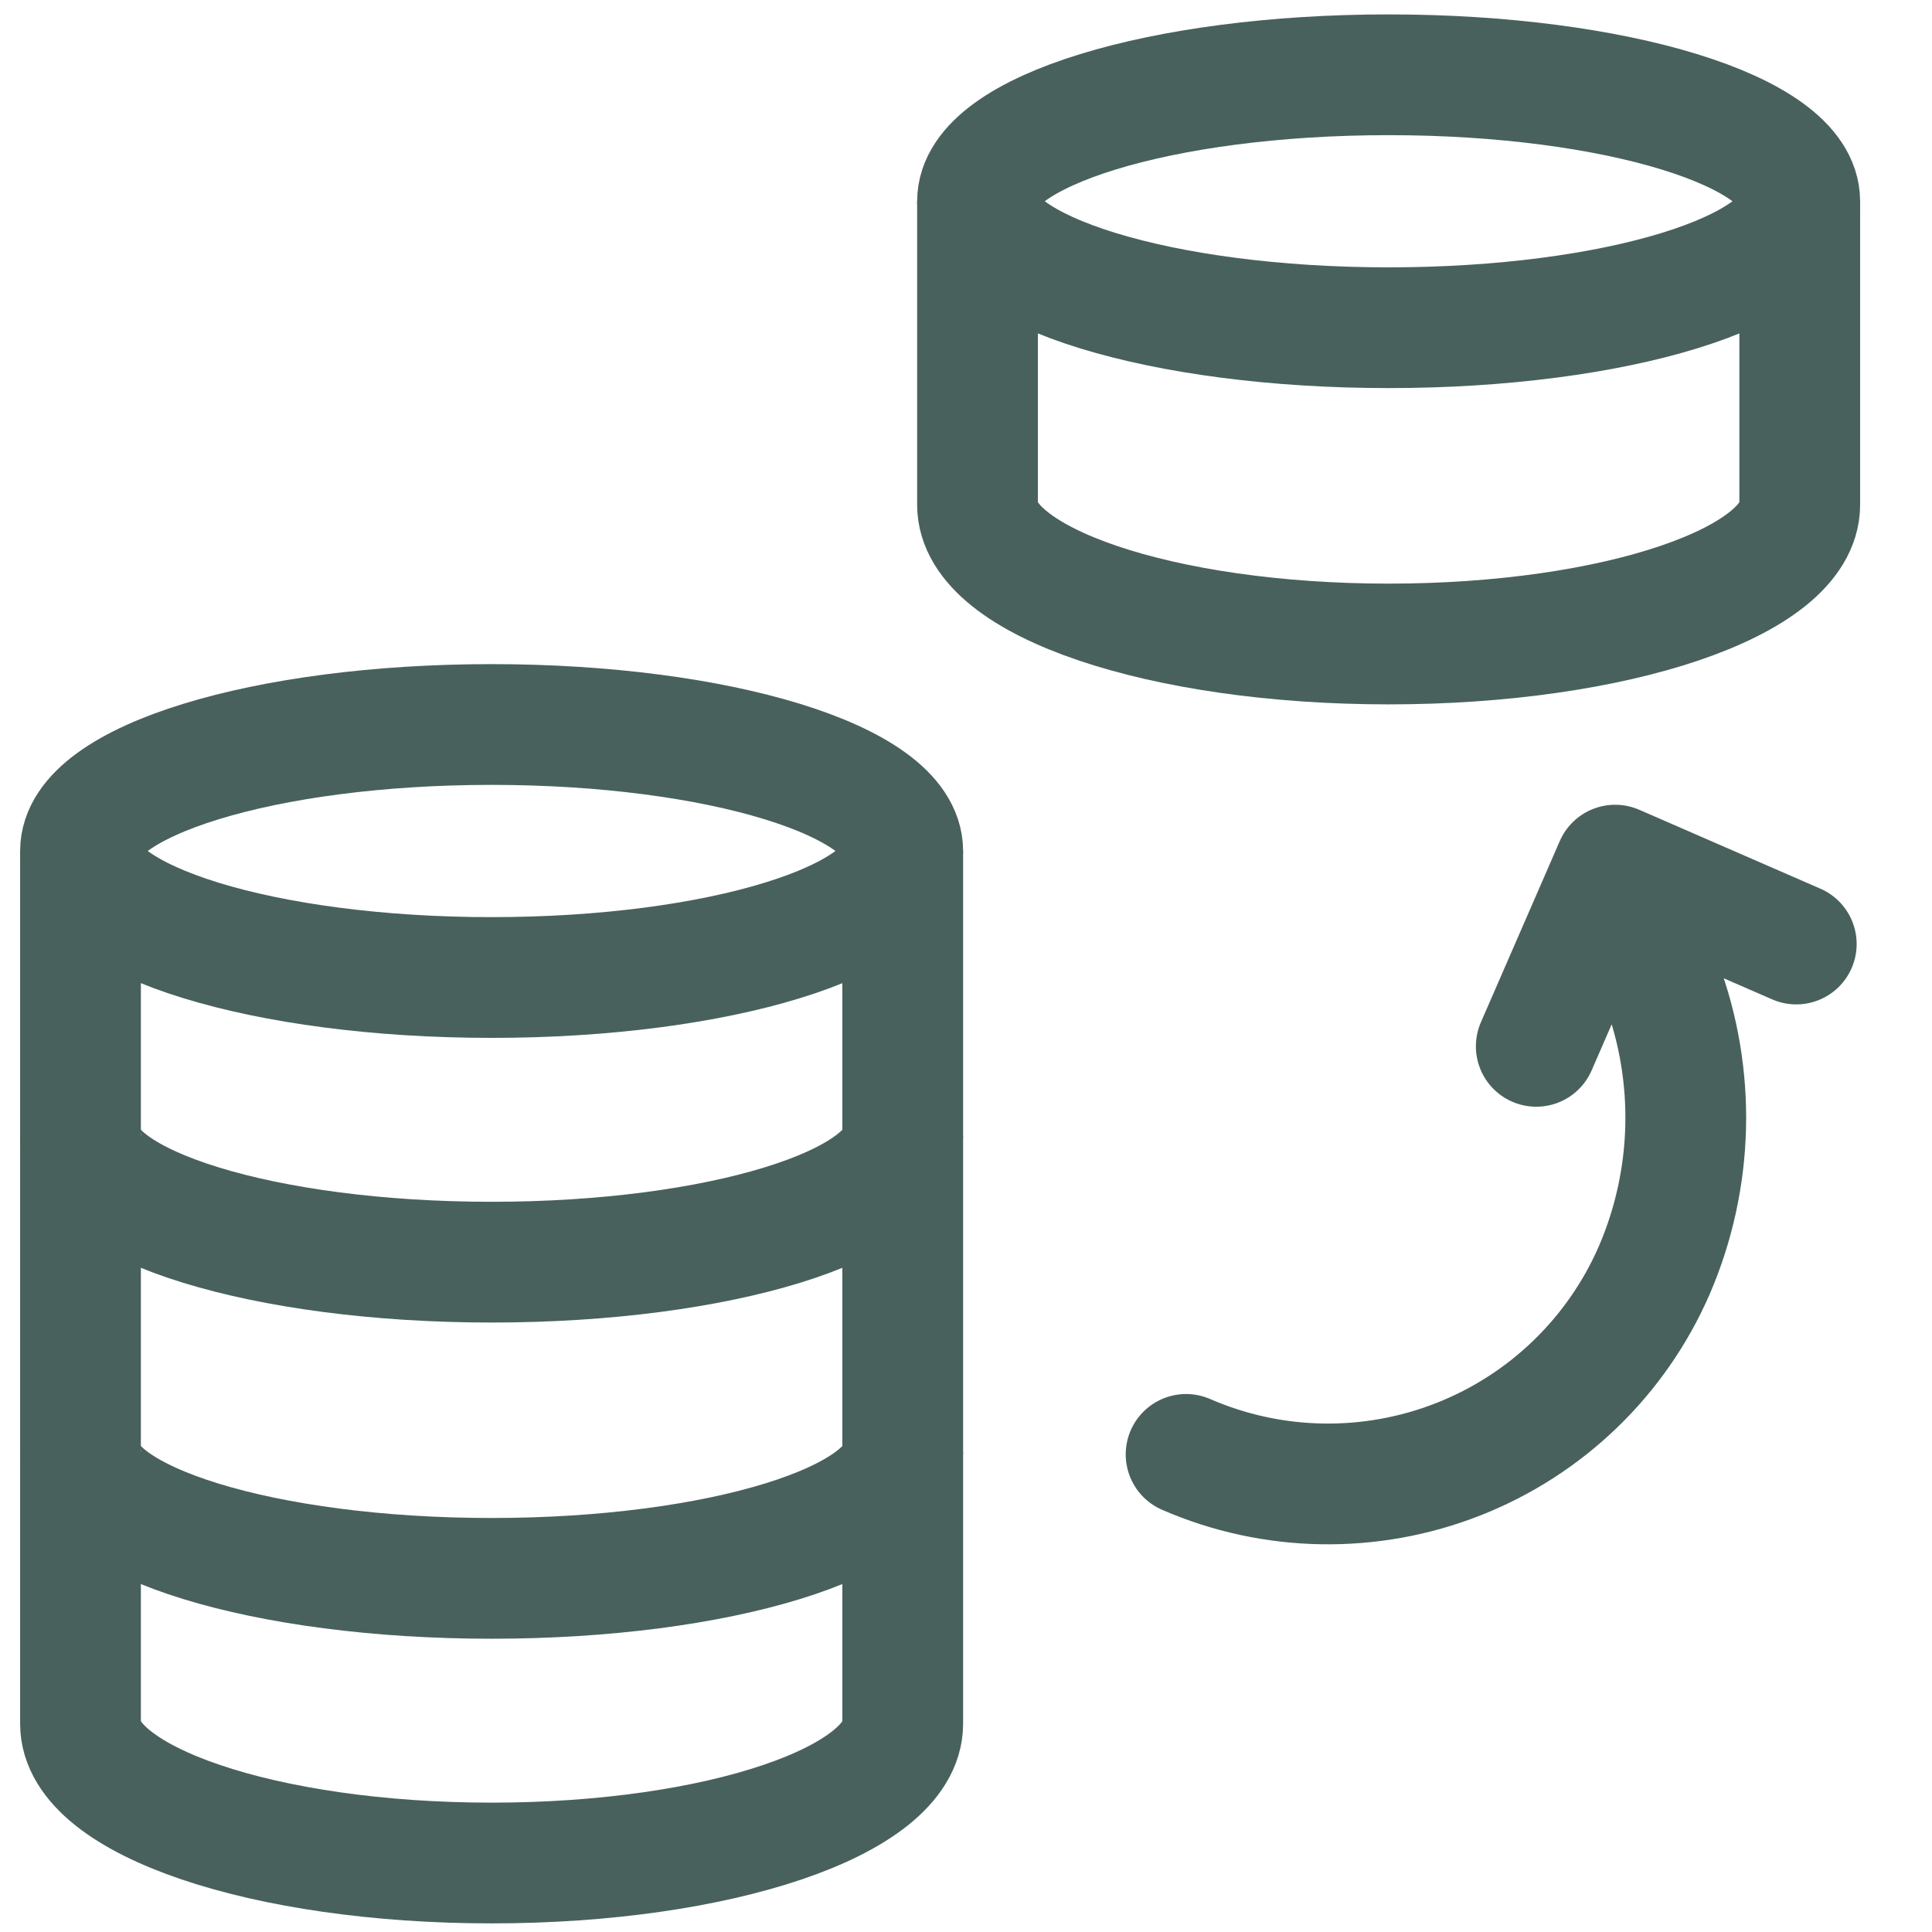 <svg width="24" height="24" viewBox="0 0 24 24" fill="none" xmlns="http://www.w3.org/2000/svg">
<path d="M11.214 18.036C11.214 18.904 8.928 19.607 6.107 19.607C3.287 19.607 1 18.904 1 18.036" stroke="#49615D" stroke-width="1.5"/>
<path d="M6.107 12.143C8.928 12.143 11.214 11.439 11.214 10.571C11.214 9.704 8.928 9 6.107 9C3.287 9 1 9.704 1 10.571C1 11.439 3.287 12.143 6.107 12.143Z" stroke="#49615D" stroke-width="1.5"/>
<path d="M11.214 14.107C11.214 14.975 8.928 15.679 6.107 15.679C3.287 15.679 1 14.975 1 14.107" stroke="#49615D" stroke-width="1.5"/>
<path d="M11.214 10.572V21.414C11.214 22.369 8.928 23.143 6.107 23.143C3.287 23.143 1 22.369 1 21.414V10.572" stroke="#49615D" stroke-width="1.5"/>
<path d="M17.25 4.071C20.071 4.071 22.357 3.368 22.357 2.5C22.357 1.632 20.071 0.929 17.25 0.929C14.429 0.929 12.143 1.632 12.143 2.5C12.143 3.368 14.429 4.071 17.25 4.071Z" stroke="#49615D" stroke-width="1.5"/>
<path d="M22.357 2.5V6.271C22.357 7.226 20.071 8 17.25 8C14.429 8 12.143 7.226 12.143 6.271V2.5" stroke="#49615D" stroke-width="1.5"/>
<path d="M14.734 18.067C15.809 18.535 17.025 18.556 18.116 18.127C19.207 17.698 20.082 16.854 20.55 15.779C21.039 14.645 21.071 13.365 20.638 12.208L20.064 10.747M20.064 10.747L22.314 11.727M20.064 10.747L19.084 12.998" stroke="#49615D" stroke-width="1.5" stroke-linecap="round" stroke-linejoin="round"/>
</svg>
